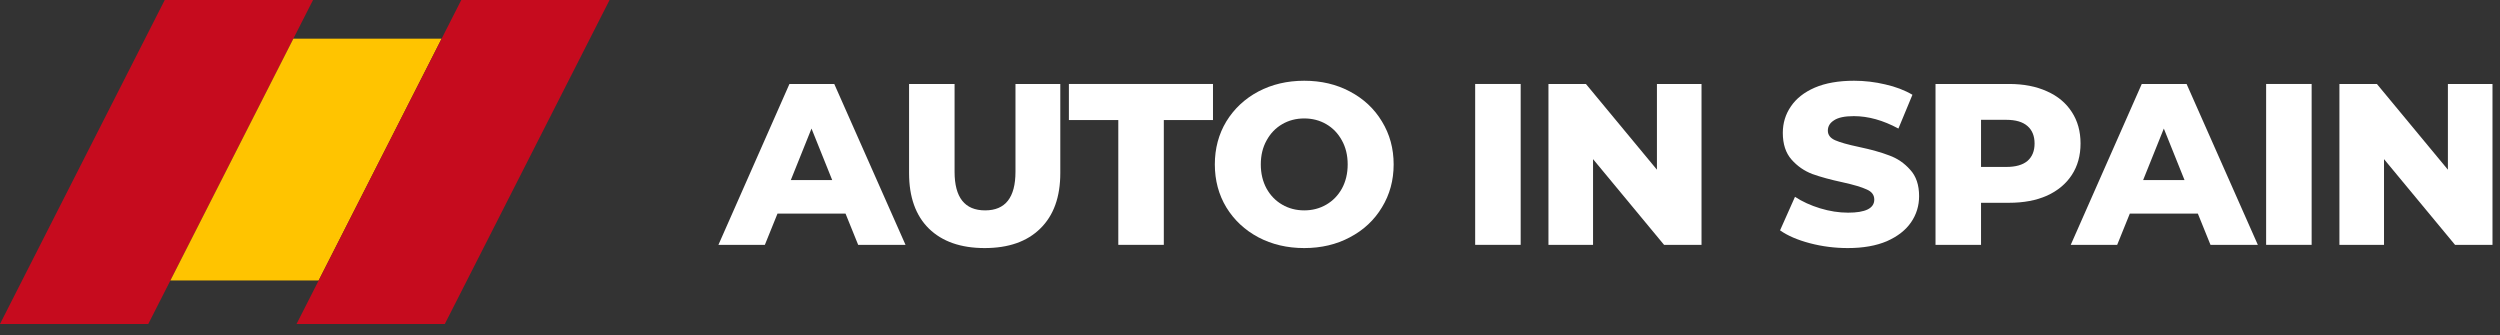 <?xml version="1.0" encoding="UTF-8"?> <svg xmlns="http://www.w3.org/2000/svg" width="194" height="26" viewBox="0 0 194 26" fill="none"><rect x="0" y="0" width="194" height="26" fill="#333333" stroke="none"/> <path fill-rule="evenodd" clip-rule="evenodd" d="M12.784 0L0 25.14H11.506L24.291 0H12.784Z" fill="#C60B1E"></path> <path fill-rule="evenodd" clip-rule="evenodd" d="M22.765 3L13.222 21.766H24.728L34.271 3H22.765Z" fill="#FFC400"></path> <path fill-rule="evenodd" clip-rule="evenodd" d="M35.796 0L23.012 25.14H34.518L47.302 0H35.796Z" fill="#C60B1E"></path> <path d="M65.613 16.575H60.334L59.353 19H55.75L61.261 6.516H64.739L70.268 19H66.594L65.613 16.575ZM64.578 13.971L62.973 9.976L61.368 13.971H64.578Z" fill="white"></path> <path d="M76.411 19.25C74.557 19.25 73.112 18.744 72.078 17.734C71.055 16.723 70.544 15.29 70.544 13.435V6.516H74.075V13.329C74.075 15.326 74.866 16.325 76.447 16.325C78.016 16.325 78.801 15.326 78.801 13.329V6.516H82.279V13.435C82.279 15.29 81.762 16.723 80.727 17.734C79.705 18.744 78.266 19.25 76.411 19.25Z" fill="white"></path> <path d="M86.78 9.316H82.946V6.516H94.128V9.316H90.312V19H86.78V9.316Z" fill="white"></path> <path d="M101.209 19.25C99.889 19.25 98.7 18.97 97.642 18.411C96.596 17.853 95.769 17.08 95.163 16.093C94.568 15.106 94.271 13.994 94.271 12.758C94.271 11.521 94.568 10.409 95.163 9.423C95.769 8.436 96.596 7.663 97.642 7.104C98.7 6.545 99.889 6.266 101.209 6.266C102.529 6.266 103.712 6.545 104.758 7.104C105.816 7.663 106.643 8.436 107.237 9.423C107.843 10.409 108.147 11.521 108.147 12.758C108.147 13.994 107.843 15.106 107.237 16.093C106.643 17.08 105.816 17.853 104.758 18.411C103.712 18.97 102.529 19.25 101.209 19.25ZM101.209 16.325C101.839 16.325 102.41 16.176 102.921 15.879C103.432 15.582 103.837 15.165 104.134 14.63C104.431 14.084 104.58 13.459 104.58 12.758C104.58 12.056 104.431 11.438 104.134 10.903C103.837 10.356 103.432 9.934 102.921 9.637C102.41 9.339 101.839 9.191 101.209 9.191C100.579 9.191 100.008 9.339 99.497 9.637C98.985 9.934 98.581 10.356 98.284 10.903C97.987 11.438 97.838 12.056 97.838 12.758C97.838 13.459 97.987 14.084 98.284 14.63C98.581 15.165 98.985 15.582 99.497 15.879C100.008 16.176 100.579 16.325 101.209 16.325Z" fill="white"></path> <path d="M114.473 6.516H118.004V19H114.473V6.516Z" fill="white"></path> <path d="M132.038 6.516V19H129.131L123.62 12.348V19H120.16V6.516H123.067L128.578 13.168V6.516H132.038Z" fill="white"></path> <path d="M143.393 19.25C142.382 19.25 141.401 19.125 140.45 18.875C139.499 18.625 138.726 18.293 138.132 17.876L139.291 15.273C139.85 15.641 140.498 15.938 141.235 16.164C141.972 16.39 142.697 16.503 143.411 16.503C144.766 16.503 145.444 16.164 145.444 15.486C145.444 15.13 145.248 14.868 144.855 14.702C144.475 14.523 143.857 14.339 143.001 14.149C142.061 13.947 141.277 13.733 140.646 13.507C140.016 13.269 139.475 12.895 139.023 12.383C138.572 11.872 138.346 11.182 138.346 10.314C138.346 9.553 138.554 8.87 138.97 8.263C139.386 7.645 140.004 7.158 140.825 6.801C141.657 6.444 142.674 6.266 143.875 6.266C144.695 6.266 145.503 6.361 146.3 6.551C147.097 6.73 147.798 6.997 148.405 7.354L147.317 9.976C146.128 9.334 144.974 9.012 143.857 9.012C143.155 9.012 142.644 9.119 142.323 9.334C142.002 9.536 141.841 9.803 141.841 10.136C141.841 10.469 142.032 10.719 142.412 10.885C142.793 11.052 143.405 11.224 144.249 11.402C145.2 11.604 145.985 11.824 146.603 12.062C147.233 12.288 147.774 12.657 148.226 13.168C148.69 13.667 148.922 14.351 148.922 15.219C148.922 15.968 148.714 16.646 148.298 17.252C147.881 17.859 147.257 18.346 146.425 18.715C145.593 19.071 144.582 19.25 143.393 19.25Z" fill="white"></path> <path d="M155.903 6.516C157.033 6.516 158.014 6.706 158.846 7.086C159.679 7.455 160.321 7.99 160.772 8.691C161.224 9.381 161.45 10.195 161.45 11.135C161.45 12.074 161.224 12.889 160.772 13.578C160.321 14.268 159.679 14.803 158.846 15.183C158.014 15.552 157.033 15.736 155.903 15.736H153.728V19H150.196V6.516H155.903ZM155.689 12.954C156.415 12.954 156.962 12.799 157.33 12.49C157.699 12.169 157.883 11.717 157.883 11.135C157.883 10.552 157.699 10.1 157.33 9.779C156.962 9.458 156.415 9.298 155.689 9.298H153.728V12.954H155.689Z" fill="white"></path> <path d="M170.553 16.575H165.274L164.293 19H160.69L166.201 6.516H169.679L175.208 19H171.534L170.553 16.575ZM169.518 13.971L167.913 9.976L166.308 13.971H169.518Z" fill="white"></path> <path d="M175.852 6.516H179.383V19H175.852V6.516Z" fill="white"></path> <path d="M193.417 6.516V19H190.51L184.999 12.348V19H181.539V6.516H184.446L189.957 13.168V6.516H193.417Z" fill="white"></path> </svg> 